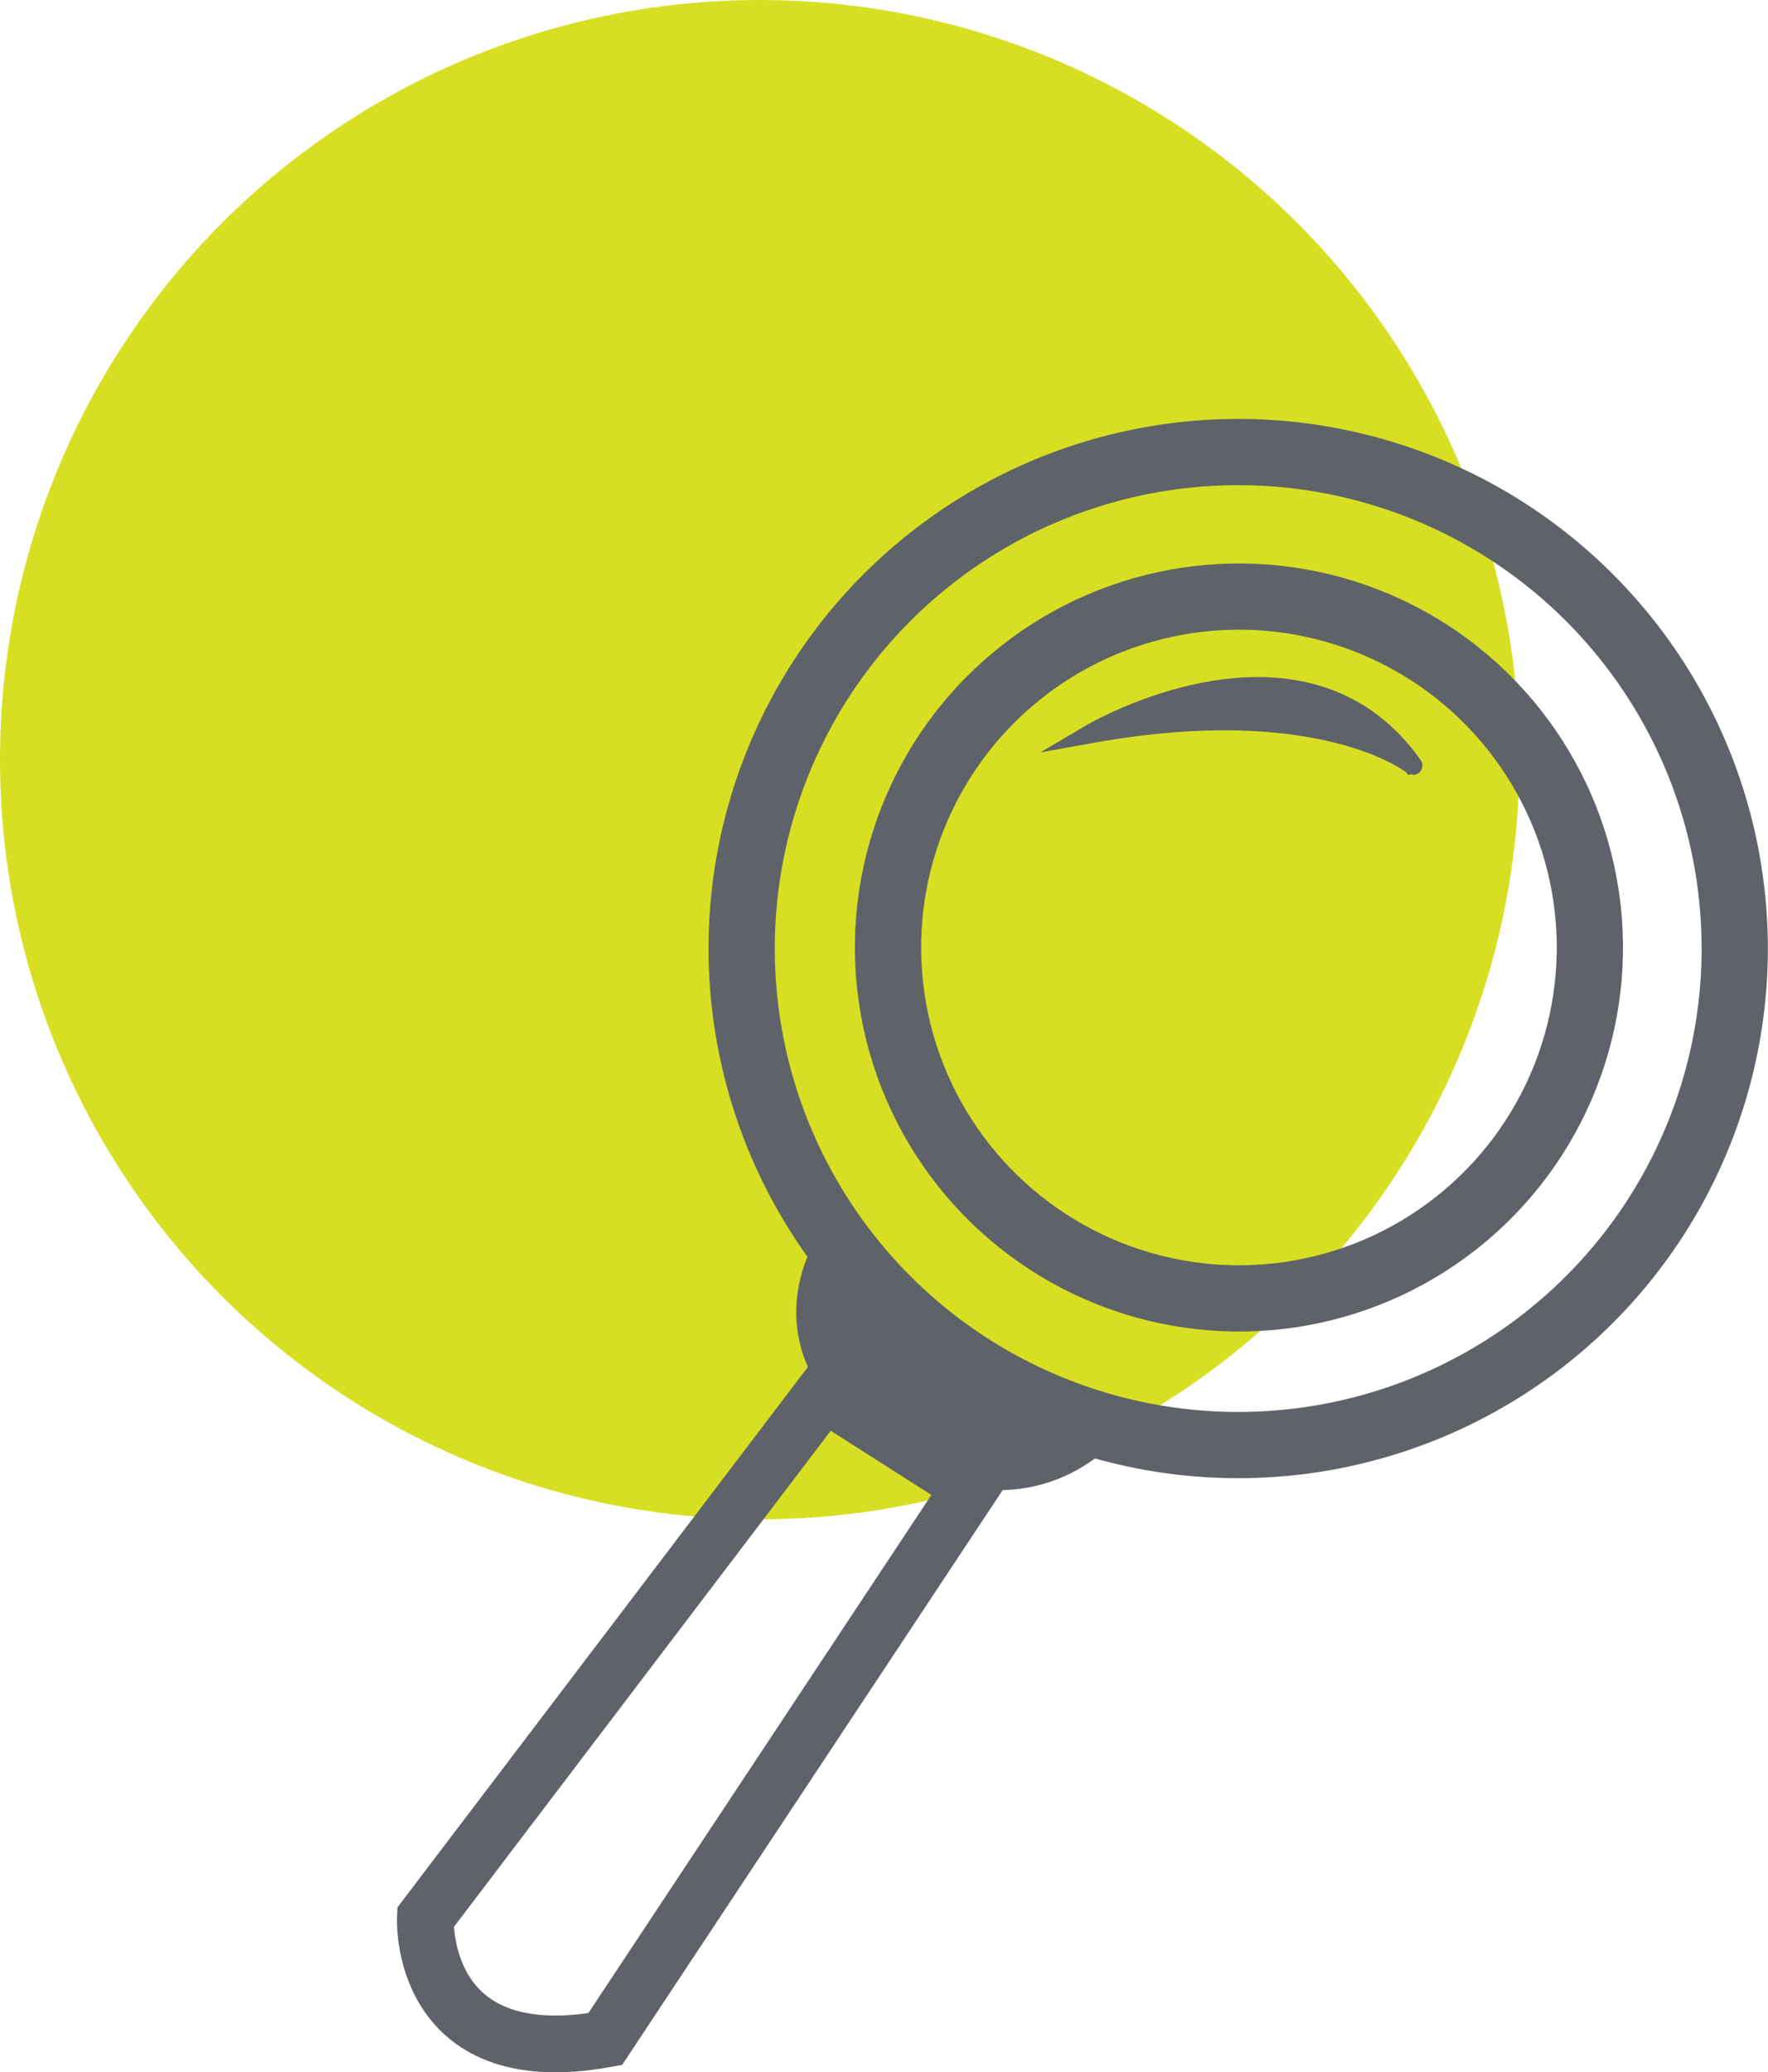 <svg class="post-img" xmlns="http://www.w3.org/2000/svg" viewBox="0 0 373.62 437.95">
  <g data-name="Layer 2">
    <g data-name="Layer 1">
      <circle cx="160.54" cy="160.54" r="160.54" fill="#d7df23"/>
      <circle cx="261.83" cy="200.22" r="74.16" transform="translate(-31.38 49.65) rotate(-10.22)" fill="none" stroke="#5f6369" stroke-miterlimit="10" stroke-width="14"/>
      <circle cx="261.67" cy="200.44" r="104.93" transform="translate(-31.42 49.63) rotate(-10.22)" fill="none" stroke="#5f6369" stroke-miterlimit="10" stroke-width="14"/>
      <path d="M178.32 262.91s-15.52 20.4 10.7 38.6 42.53-.74 42.53-.74" fill="#5f6369" stroke="#5f6369" stroke-miterlimit="10" stroke-width="11"/>
      <path d="M174.12 294.33L89.89 405.24s-1.64 32.84 38 25.69l77.3-116.77z" fill="none" stroke="#5f6369" stroke-miterlimit="10" stroke-width="12"/>
      <path d="M230.44 155.07s44.69-26.43 68.15 6.71c.01 0-19.08-15.56-68.15-6.71z" fill="#5f6369" stroke="#5f6369" stroke-miterlimit="10" stroke-width="4"/>
    </g>
  </g>
</svg>

